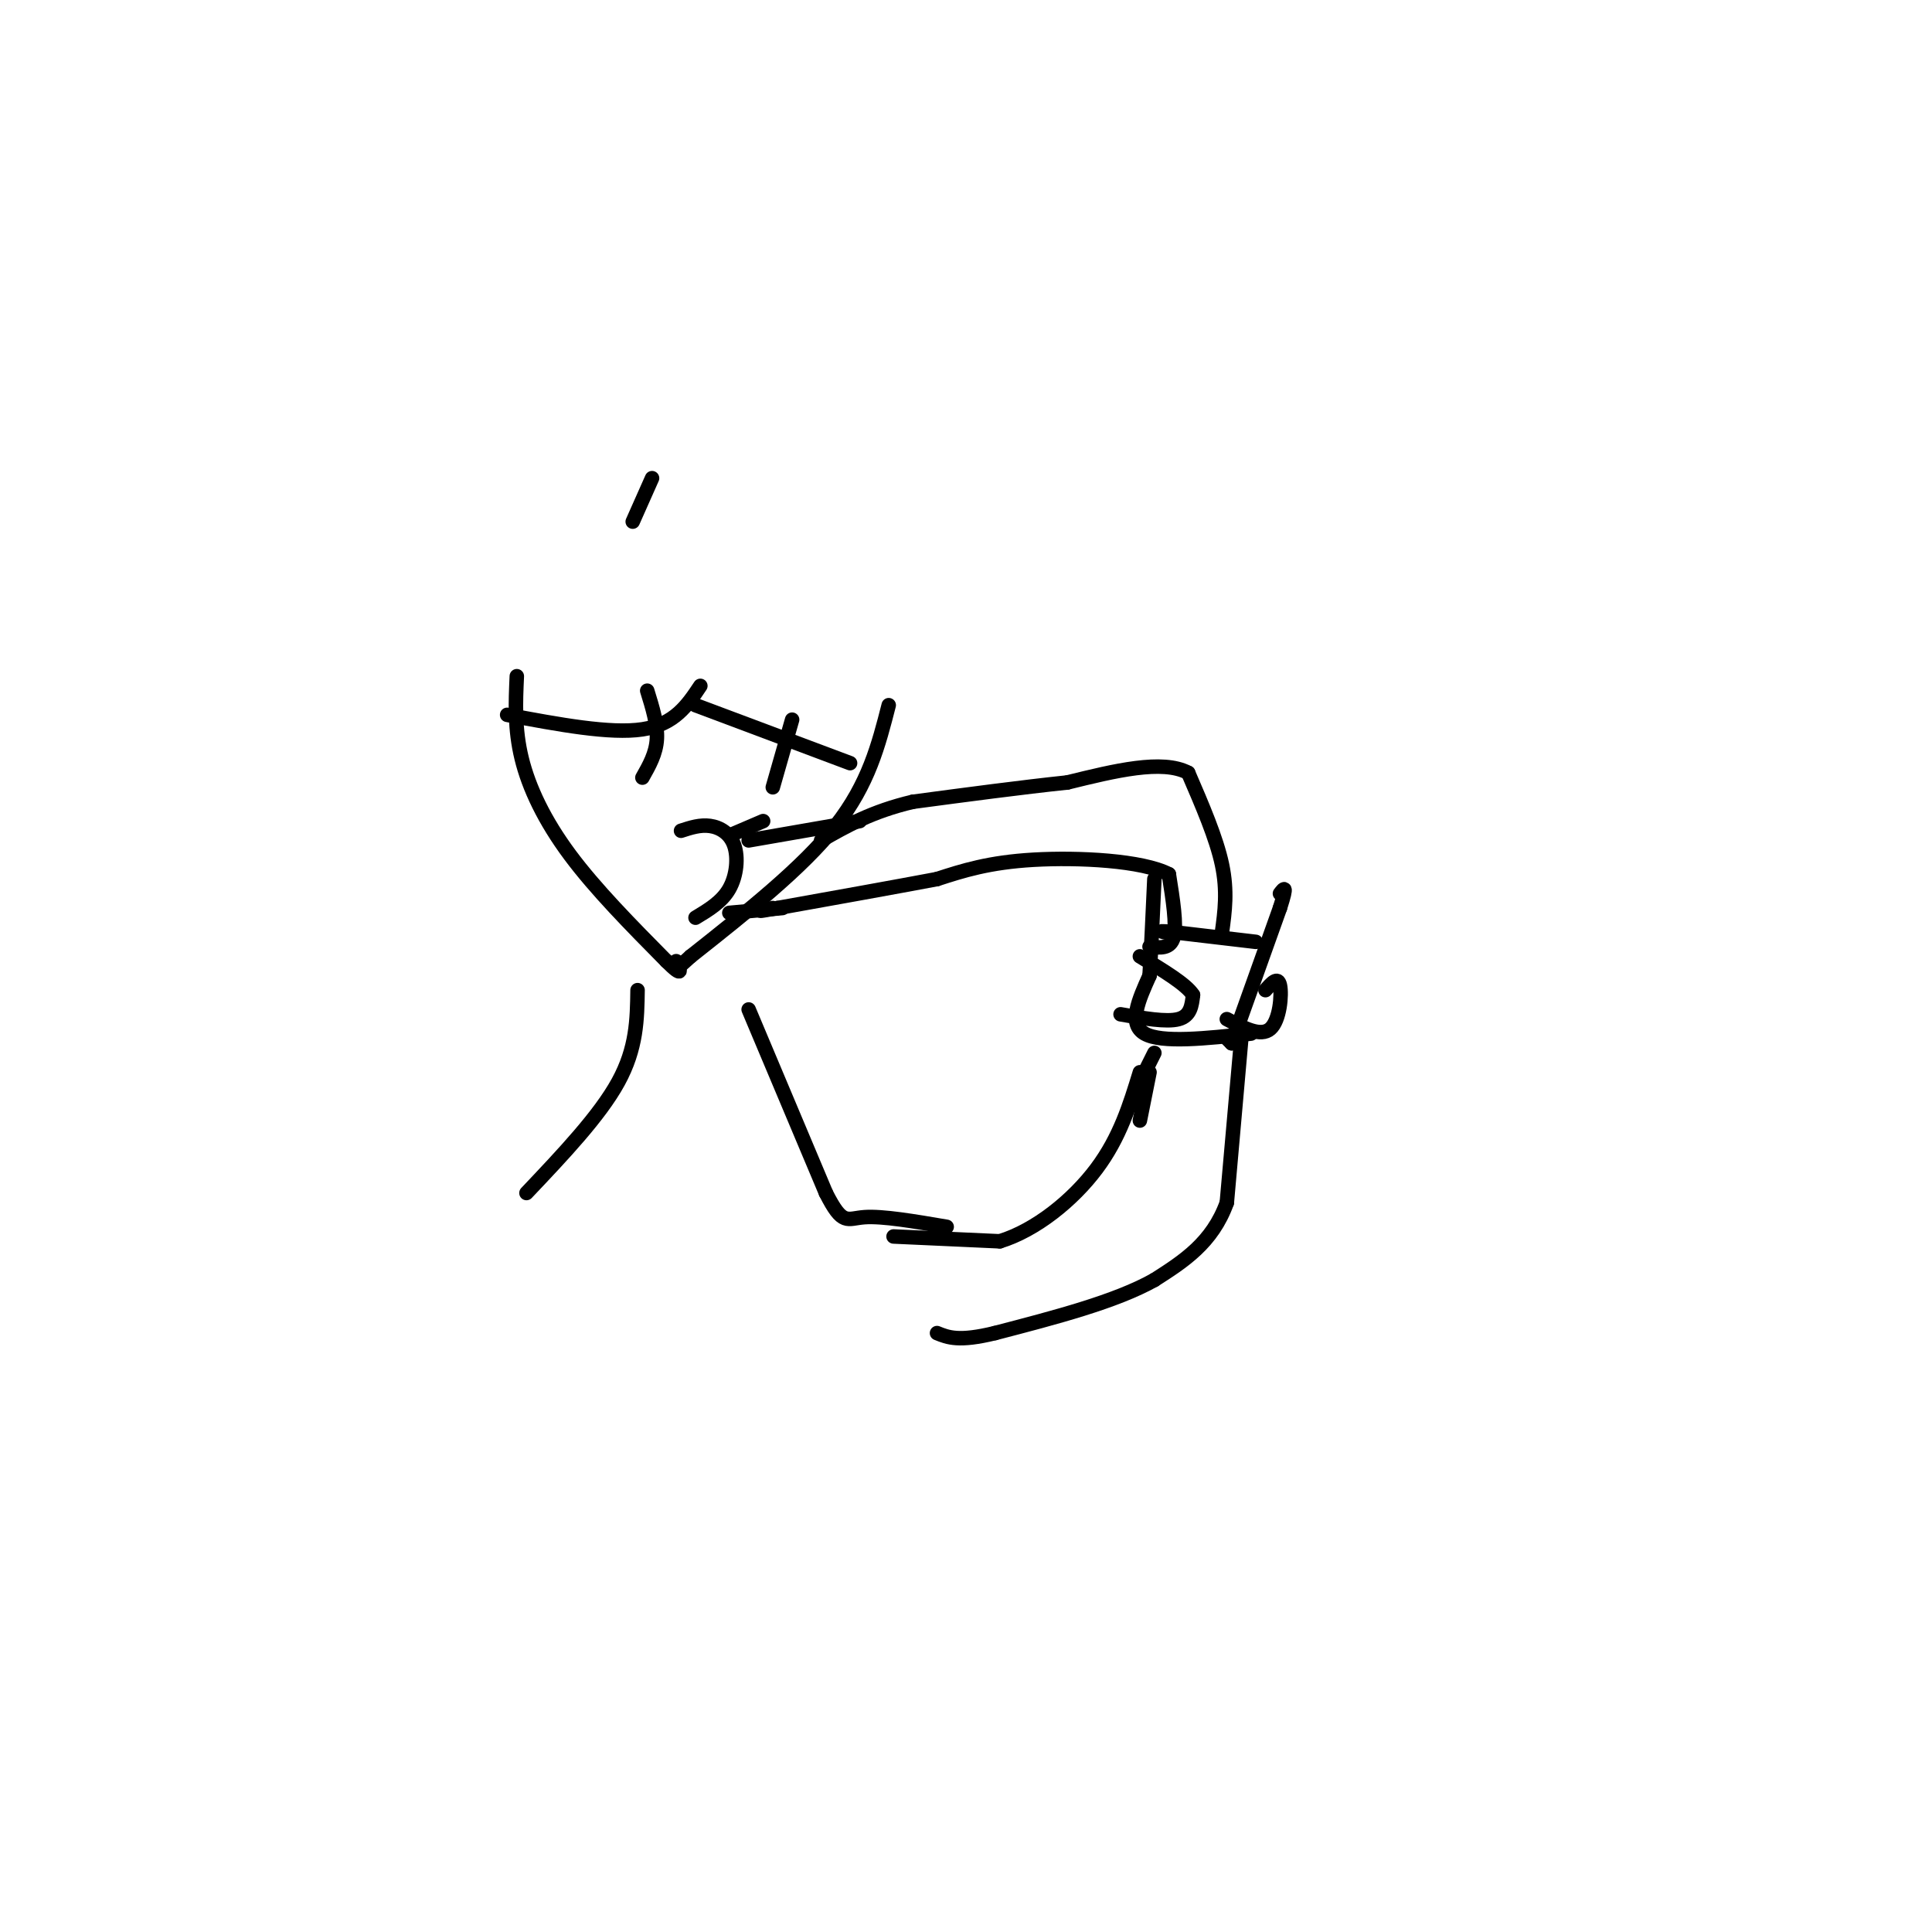 <svg viewBox='0 0 400 400' version='1.1' xmlns='http://www.w3.org/2000/svg' xmlns:xlink='http://www.w3.org/1999/xlink'><g fill='none' stroke='#000000' stroke-width='3' stroke-linecap='round' stroke-linejoin='round'><path d='M132,205c-0.083,6.000 -0.167,12.000 -4,19c-3.833,7.000 -11.417,15.000 -19,23'/><path d='M155,209c0.000,0.000 16.000,38.000 16,38'/><path d='M171,247c3.511,6.933 4.289,5.267 8,5c3.711,-0.267 10.356,0.867 17,2'/><path d='M185,256c0.000,0.000 22.000,1.000 22,1'/><path d='M207,257c7.467,-2.289 15.133,-8.511 20,-15c4.867,-6.489 6.933,-13.244 9,-20'/><path d='M259,214c-9.250,1.000 -18.500,2.000 -22,0c-3.500,-2.000 -1.250,-7.000 1,-12'/><path d='M238,202c0.333,-5.333 0.667,-12.667 1,-20'/><path d='M255,216c0.000,0.000 10.000,-28.000 10,-28'/><path d='M265,188c1.667,-5.167 0.833,-4.083 0,-3'/><path d='M260,195c0.000,0.000 -17.000,-2.000 -17,-2'/><path d='M243,193c-3.167,-0.333 -2.583,-0.167 -2,0'/><path d='M236,232c0.000,0.000 2.000,-10.000 2,-10'/><path d='M235,226c0.000,0.000 4.000,-8.000 4,-8'/><path d='M232,210c4.750,0.833 9.500,1.667 12,1c2.500,-0.667 2.750,-2.833 3,-5'/><path d='M247,206c-1.333,-2.167 -6.167,-5.083 -11,-8'/><path d='M254,211c3.511,1.867 7.022,3.733 9,2c1.978,-1.733 2.422,-7.067 2,-9c-0.422,-1.933 -1.711,-0.467 -3,1'/><path d='M254,215c0.000,0.000 1.000,1.000 1,1'/><path d='M257,215c0.000,0.000 -3.000,34.000 -3,34'/><path d='M254,249c-3.000,8.333 -9.000,12.167 -15,16'/><path d='M239,265c-8.000,4.500 -20.500,7.750 -33,11'/><path d='M206,276c-7.500,1.833 -9.750,0.917 -12,0'/><path d='M184,146c-2.083,8.167 -4.167,16.333 -11,25c-6.833,8.667 -18.417,17.833 -30,27'/><path d='M143,198c-5.000,4.500 -2.500,2.250 0,0'/><path d='M107,140c-0.244,5.444 -0.489,10.889 1,17c1.489,6.111 4.711,12.889 10,20c5.289,7.111 12.644,14.556 20,22'/><path d='M138,199c3.667,3.667 2.833,1.833 2,0'/><path d='M145,142c-2.667,4.000 -5.333,8.000 -12,9c-6.667,1.000 -17.333,-1.000 -28,-3'/><path d='M144,146c0.000,0.000 32.000,12.000 32,12'/><path d='M253,193c0.583,-4.250 1.167,-8.500 0,-14c-1.167,-5.500 -4.083,-12.250 -7,-19'/><path d='M246,160c-5.333,-2.833 -15.167,-0.417 -25,2'/><path d='M221,162c-9.500,1.000 -20.750,2.500 -32,4'/><path d='M189,166c-8.500,2.000 -13.750,5.000 -19,8'/><path d='M178,170c0.000,0.000 -23.000,4.000 -23,4'/><path d='M141,172c1.982,-0.643 3.964,-1.286 6,-1c2.036,0.286 4.125,1.500 5,4c0.875,2.500 0.536,6.286 -1,9c-1.536,2.714 -4.268,4.357 -7,6'/><path d='M238,196c2.167,0.250 4.333,0.500 5,-2c0.667,-2.500 -0.167,-7.750 -1,-13'/><path d='M242,181c-5.489,-2.867 -18.711,-3.533 -28,-3c-9.289,0.533 -14.644,2.267 -20,4'/><path d='M194,182c-8.833,1.667 -20.917,3.833 -33,6'/><path d='M161,188c-5.667,1.000 -3.333,0.500 -1,0'/><path d='M160,163c0.000,0.000 4.000,-14.000 4,-14'/><path d='M133,161c1.417,-2.500 2.833,-5.000 3,-8c0.167,-3.000 -0.917,-6.500 -2,-10'/><path d='M162,188c0.000,0.000 -11.000,1.000 -11,1'/><path d='M158,170c0.000,0.000 -7.000,3.000 -7,3'/><path d='M131,108c0.000,0.000 4.000,-9.000 4,-9'/></g>
</svg>
